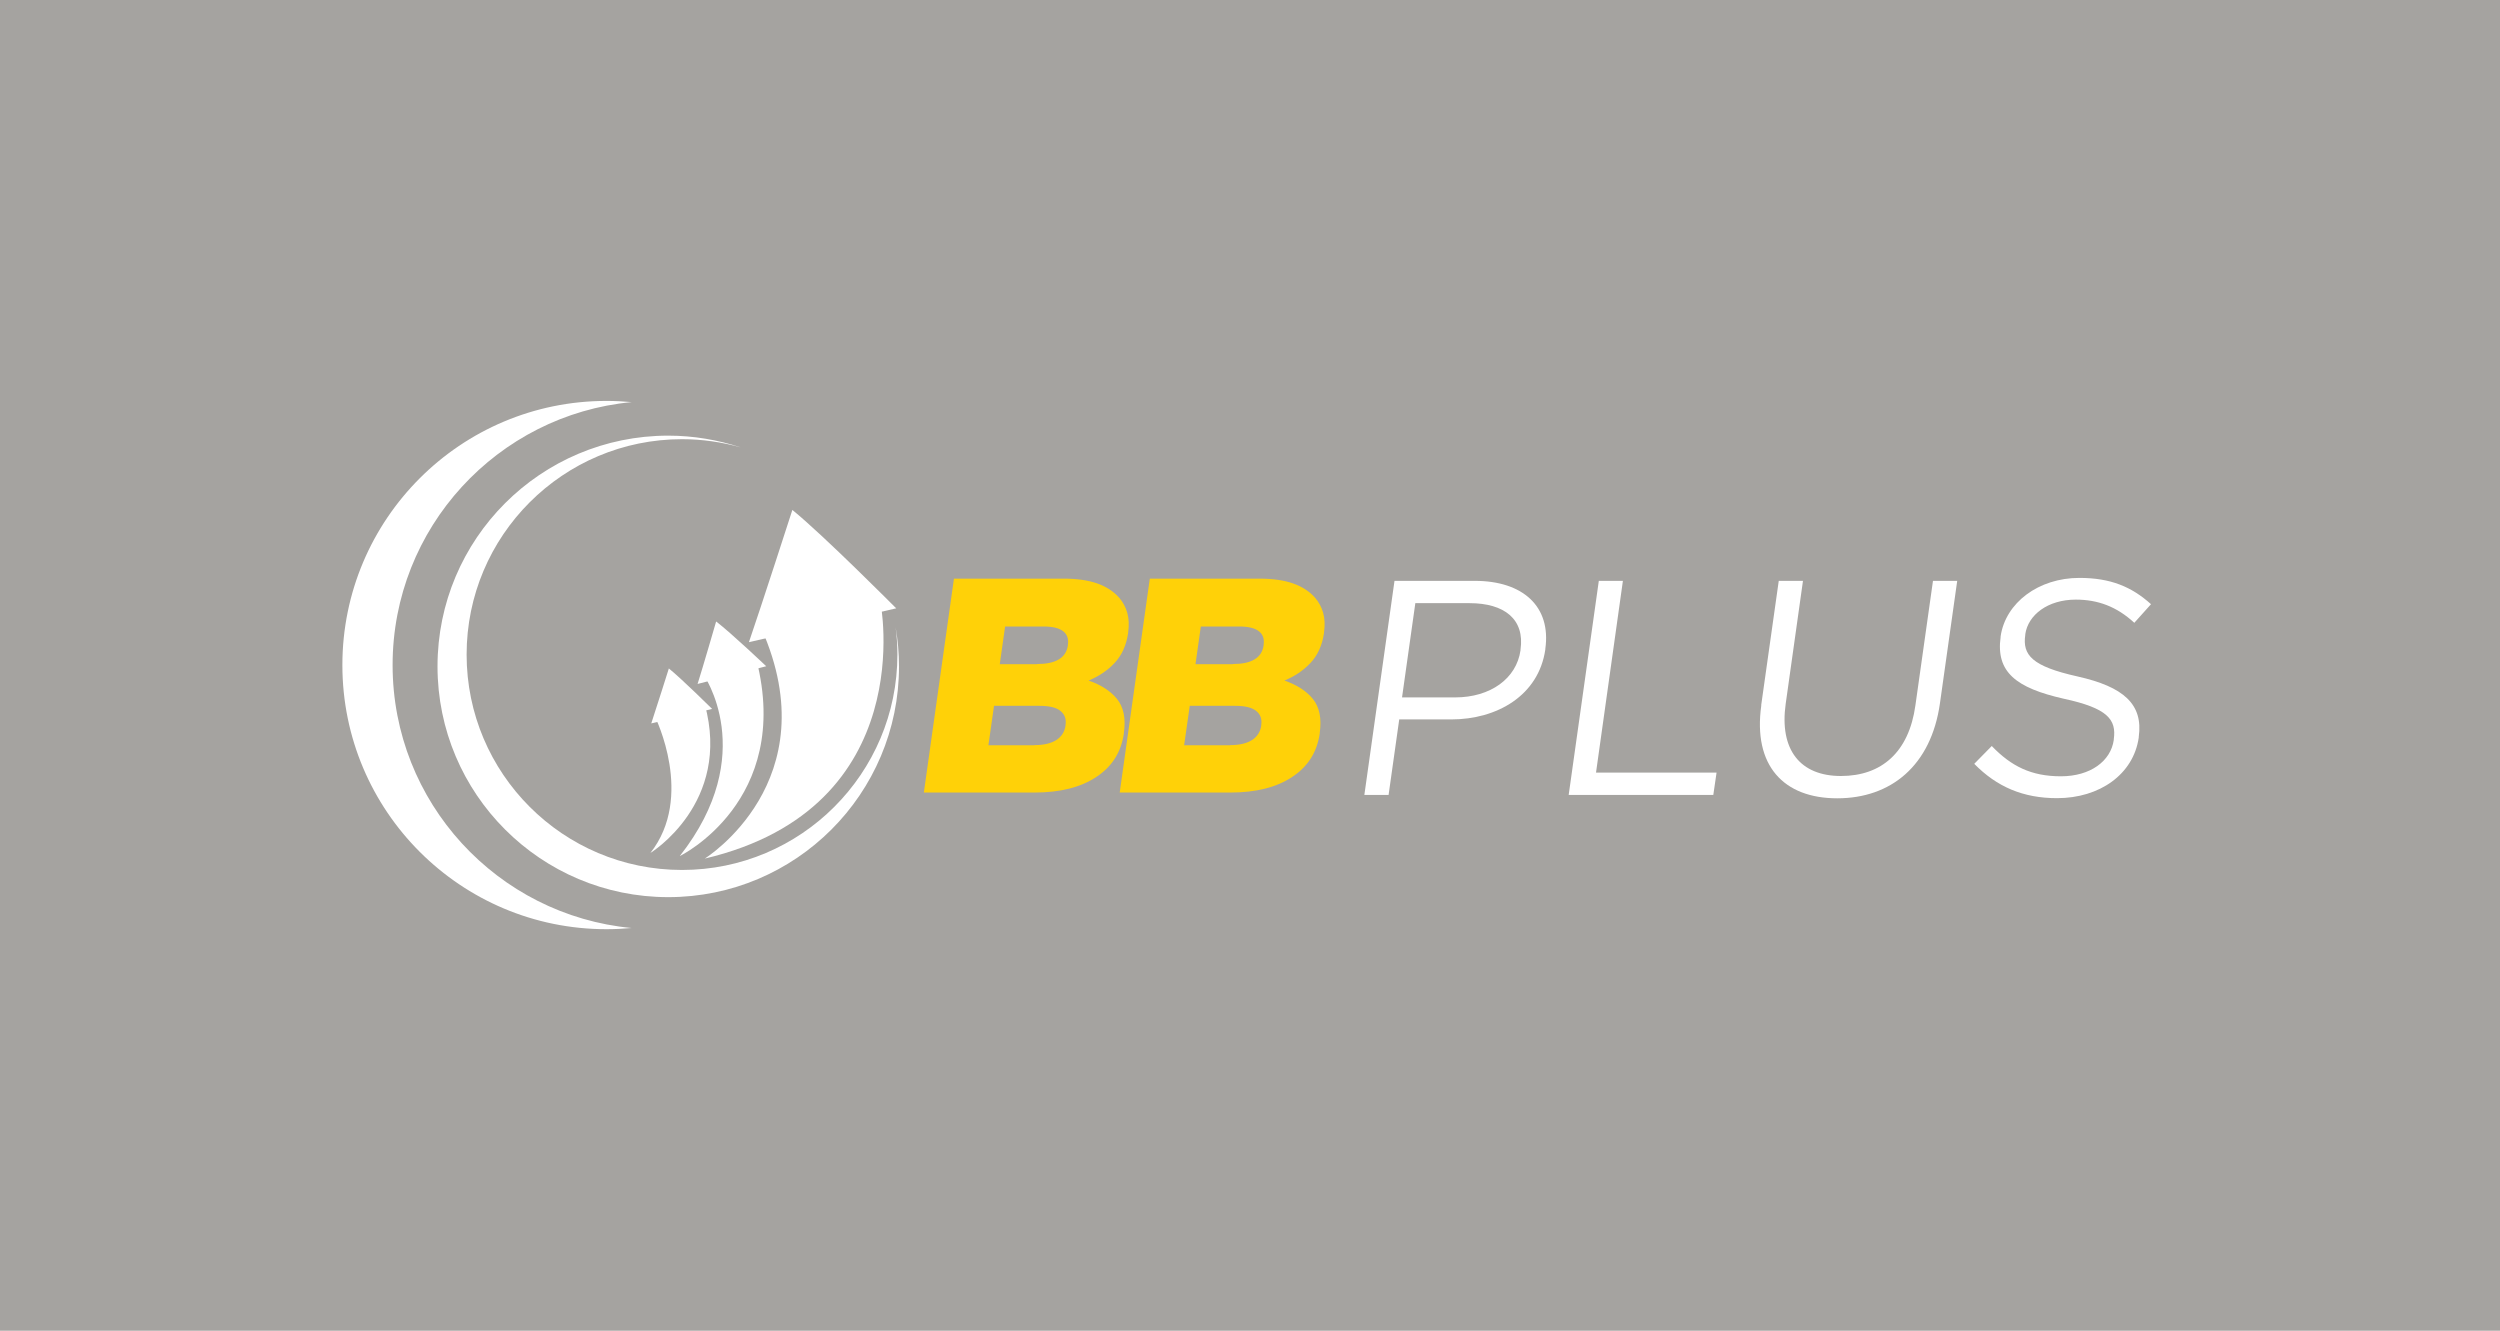 <svg width="387" height="206" viewBox="0 0 387 206" fill="none" xmlns="http://www.w3.org/2000/svg">
<rect width="387" height="206" fill="#A5A3A0"/>
<g clip-path="url(#clip0_588_101967)">
<path d="M147.677 89.573H164.645C166.726 89.573 168.464 89.825 169.882 90.328C171.3 90.831 172.42 91.585 173.267 92.546C173.838 93.209 174.25 93.987 174.501 94.856C174.753 95.748 174.799 96.754 174.639 97.874V97.966C174.364 99.887 173.655 101.442 172.535 102.631C171.414 103.82 170.065 104.712 168.51 105.352C170.454 106.015 171.917 106.976 172.924 108.211C173.93 109.469 174.296 111.207 173.975 113.448V113.539C173.564 116.421 172.146 118.662 169.722 120.262C167.298 121.886 164.096 122.686 160.117 122.686H143.012L147.677 89.527V89.573ZM160.117 115.346C161.535 115.346 162.656 115.094 163.502 114.568C164.325 114.042 164.805 113.288 164.942 112.327V112.236C165.08 111.321 164.828 110.589 164.165 110.063C163.525 109.514 162.427 109.263 160.872 109.263H153.874L153.005 115.369H160.117V115.346ZM160.552 102.791C161.97 102.791 163.09 102.562 163.891 102.082C164.691 101.602 165.171 100.893 165.308 99.91V99.818C165.446 98.903 165.194 98.194 164.577 97.714C163.959 97.234 162.953 96.982 161.558 96.982H155.589L154.766 102.814H160.552V102.791Z" fill="#FFD108"/>
<path d="M177.997 89.573H194.965C197.047 89.573 198.785 89.825 200.202 90.328C201.62 90.831 202.741 91.585 203.587 92.546C204.159 93.209 204.57 93.987 204.822 94.856C205.073 95.748 205.119 96.754 204.959 97.874V97.966C204.685 99.887 203.976 101.442 202.855 102.631C201.735 103.82 200.385 104.712 198.83 105.352C200.774 106.015 202.238 106.976 203.244 108.211C204.25 109.469 204.616 111.207 204.296 113.448V113.539C203.884 116.421 202.466 118.662 200.042 120.262C197.618 121.886 194.417 122.686 190.438 122.686H173.332L177.997 89.527V89.573ZM190.415 115.346C191.833 115.346 192.953 115.094 193.799 114.568C194.622 114.042 195.103 113.288 195.24 112.327V112.236C195.377 111.321 195.126 110.589 194.462 110.063C193.799 109.514 192.724 109.263 191.169 109.263H184.172L183.303 115.369H190.415V115.346ZM190.849 102.791C192.267 102.791 193.388 102.562 194.188 102.082C194.988 101.602 195.469 100.893 195.606 99.91V99.818C195.743 98.903 195.491 98.194 194.874 97.714C194.257 97.234 193.25 96.982 191.855 96.982H185.887L185.063 102.814H190.849V102.791Z" fill="#FFD108"/>
<path d="M215.868 89.916H228.286C235.764 89.916 240.132 93.895 239.217 100.435V100.527C238.188 107.685 231.716 111.367 224.65 111.367H216.6L214.954 123.052H211.203L215.868 89.916ZM225.244 107.959C230.733 107.959 234.758 105.032 235.375 100.664V100.573C236.061 95.839 232.859 93.369 227.485 93.369H219.093L217.035 107.959H225.221H225.244Z" fill="white"/>
<path d="M247.497 89.916H251.225L247.063 119.599H265.723L265.22 123.052H242.832L247.497 89.916Z" fill="white"/>
<path d="M272.629 109.194L275.351 89.916H279.101L276.426 108.942C275.419 116.1 278.69 120.125 284.978 120.125C291.267 120.125 295.498 116.443 296.504 109.194L299.225 89.916H302.976L300.3 108.897C298.928 118.547 292.685 123.578 284.407 123.578C276.128 123.578 271.326 118.547 272.652 109.171" fill="white"/>
<path d="M305.625 118.227L308.323 115.483C311.342 118.616 314.429 120.171 319.026 120.171C323.622 120.171 326.755 117.793 327.213 114.546V114.454C327.647 111.367 326.252 109.629 319.483 108.165C312.097 106.496 308.941 104.049 309.696 98.606V98.515C310.45 93.301 315.573 89.459 321.884 89.459C326.71 89.459 329.98 90.831 332.976 93.53L330.391 96.411C327.67 93.895 324.743 92.821 321.336 92.821C317.013 92.821 313.949 95.176 313.515 98.172V98.263C313.057 101.396 314.521 103.134 321.587 104.712C328.745 106.313 331.786 109.011 331.077 114.088V114.18C330.254 119.874 325.017 123.556 318.431 123.556C313.172 123.556 309.101 121.795 305.625 118.25" fill="white"/>
<path d="M60.775 102.951C60.775 81.683 77.035 64.212 97.776 62.245C96.496 62.131 95.192 62.062 93.889 62.062C71.317 62.062 53 80.357 53 102.951C53 125.545 71.317 143.84 93.889 143.84C95.192 143.84 96.496 143.771 97.776 143.657C77.012 141.69 60.775 124.219 60.775 102.951Z" fill="white"/>
<path d="M138.641 97.098C138.824 98.493 138.916 99.888 138.916 101.328C138.916 119.737 123.983 134.67 105.574 134.67C87.165 134.67 72.232 119.737 72.232 101.328C72.232 82.919 87.165 67.986 105.574 67.986C108.729 67.986 111.794 68.444 114.698 69.267C111.154 68.101 107.38 67.438 103.447 67.438C83.712 67.438 67.727 83.422 67.727 103.158C67.727 122.893 83.734 138.878 103.447 138.878C123.159 138.878 139.167 122.893 139.167 103.158C139.167 101.1 138.984 99.064 138.641 97.098Z" fill="white"/>
<path d="M107.977 105.878L118.61 103.134C118.61 103.134 113.168 97.966 110.858 96.205C110.858 96.205 108.8 103.317 107.977 105.901" fill="white"/>
<path d="M115.934 99.407L138.733 94.17C138.733 94.17 127.459 82.827 122.657 78.939C122.657 78.939 117.809 93.964 115.934 99.407Z" fill="white"/>
<path d="M100.816 111.984L110.238 109.742C110.238 109.742 105.527 105.077 103.538 103.477C103.538 103.477 101.571 109.72 100.816 111.984Z" fill="white"/>
<path d="M109.098 132.91C109.098 132.91 128.376 120.95 117.879 97.327L136.288 93.188C136.288 93.188 142.646 124.997 109.098 132.91Z" fill="white"/>
<path d="M108.844 104.346C108.844 104.346 117.671 116.695 105.23 132.52C105.23 132.52 122.679 124.035 117.099 102.15L108.844 104.346Z" fill="white"/>
<path d="M101.434 111.047C101.434 111.047 107.54 123.327 100.68 132.04C100.68 132.04 113.303 124.334 109.095 109.012L101.411 111.07L101.434 111.047Z" fill="white"/>
</g>
<defs>
<clipPath id="clip0_588_101967">
<rect width="280" height="81.777" fill="white" transform="translate(53 62.062)"/>
</clipPath>
</defs>
</svg>
